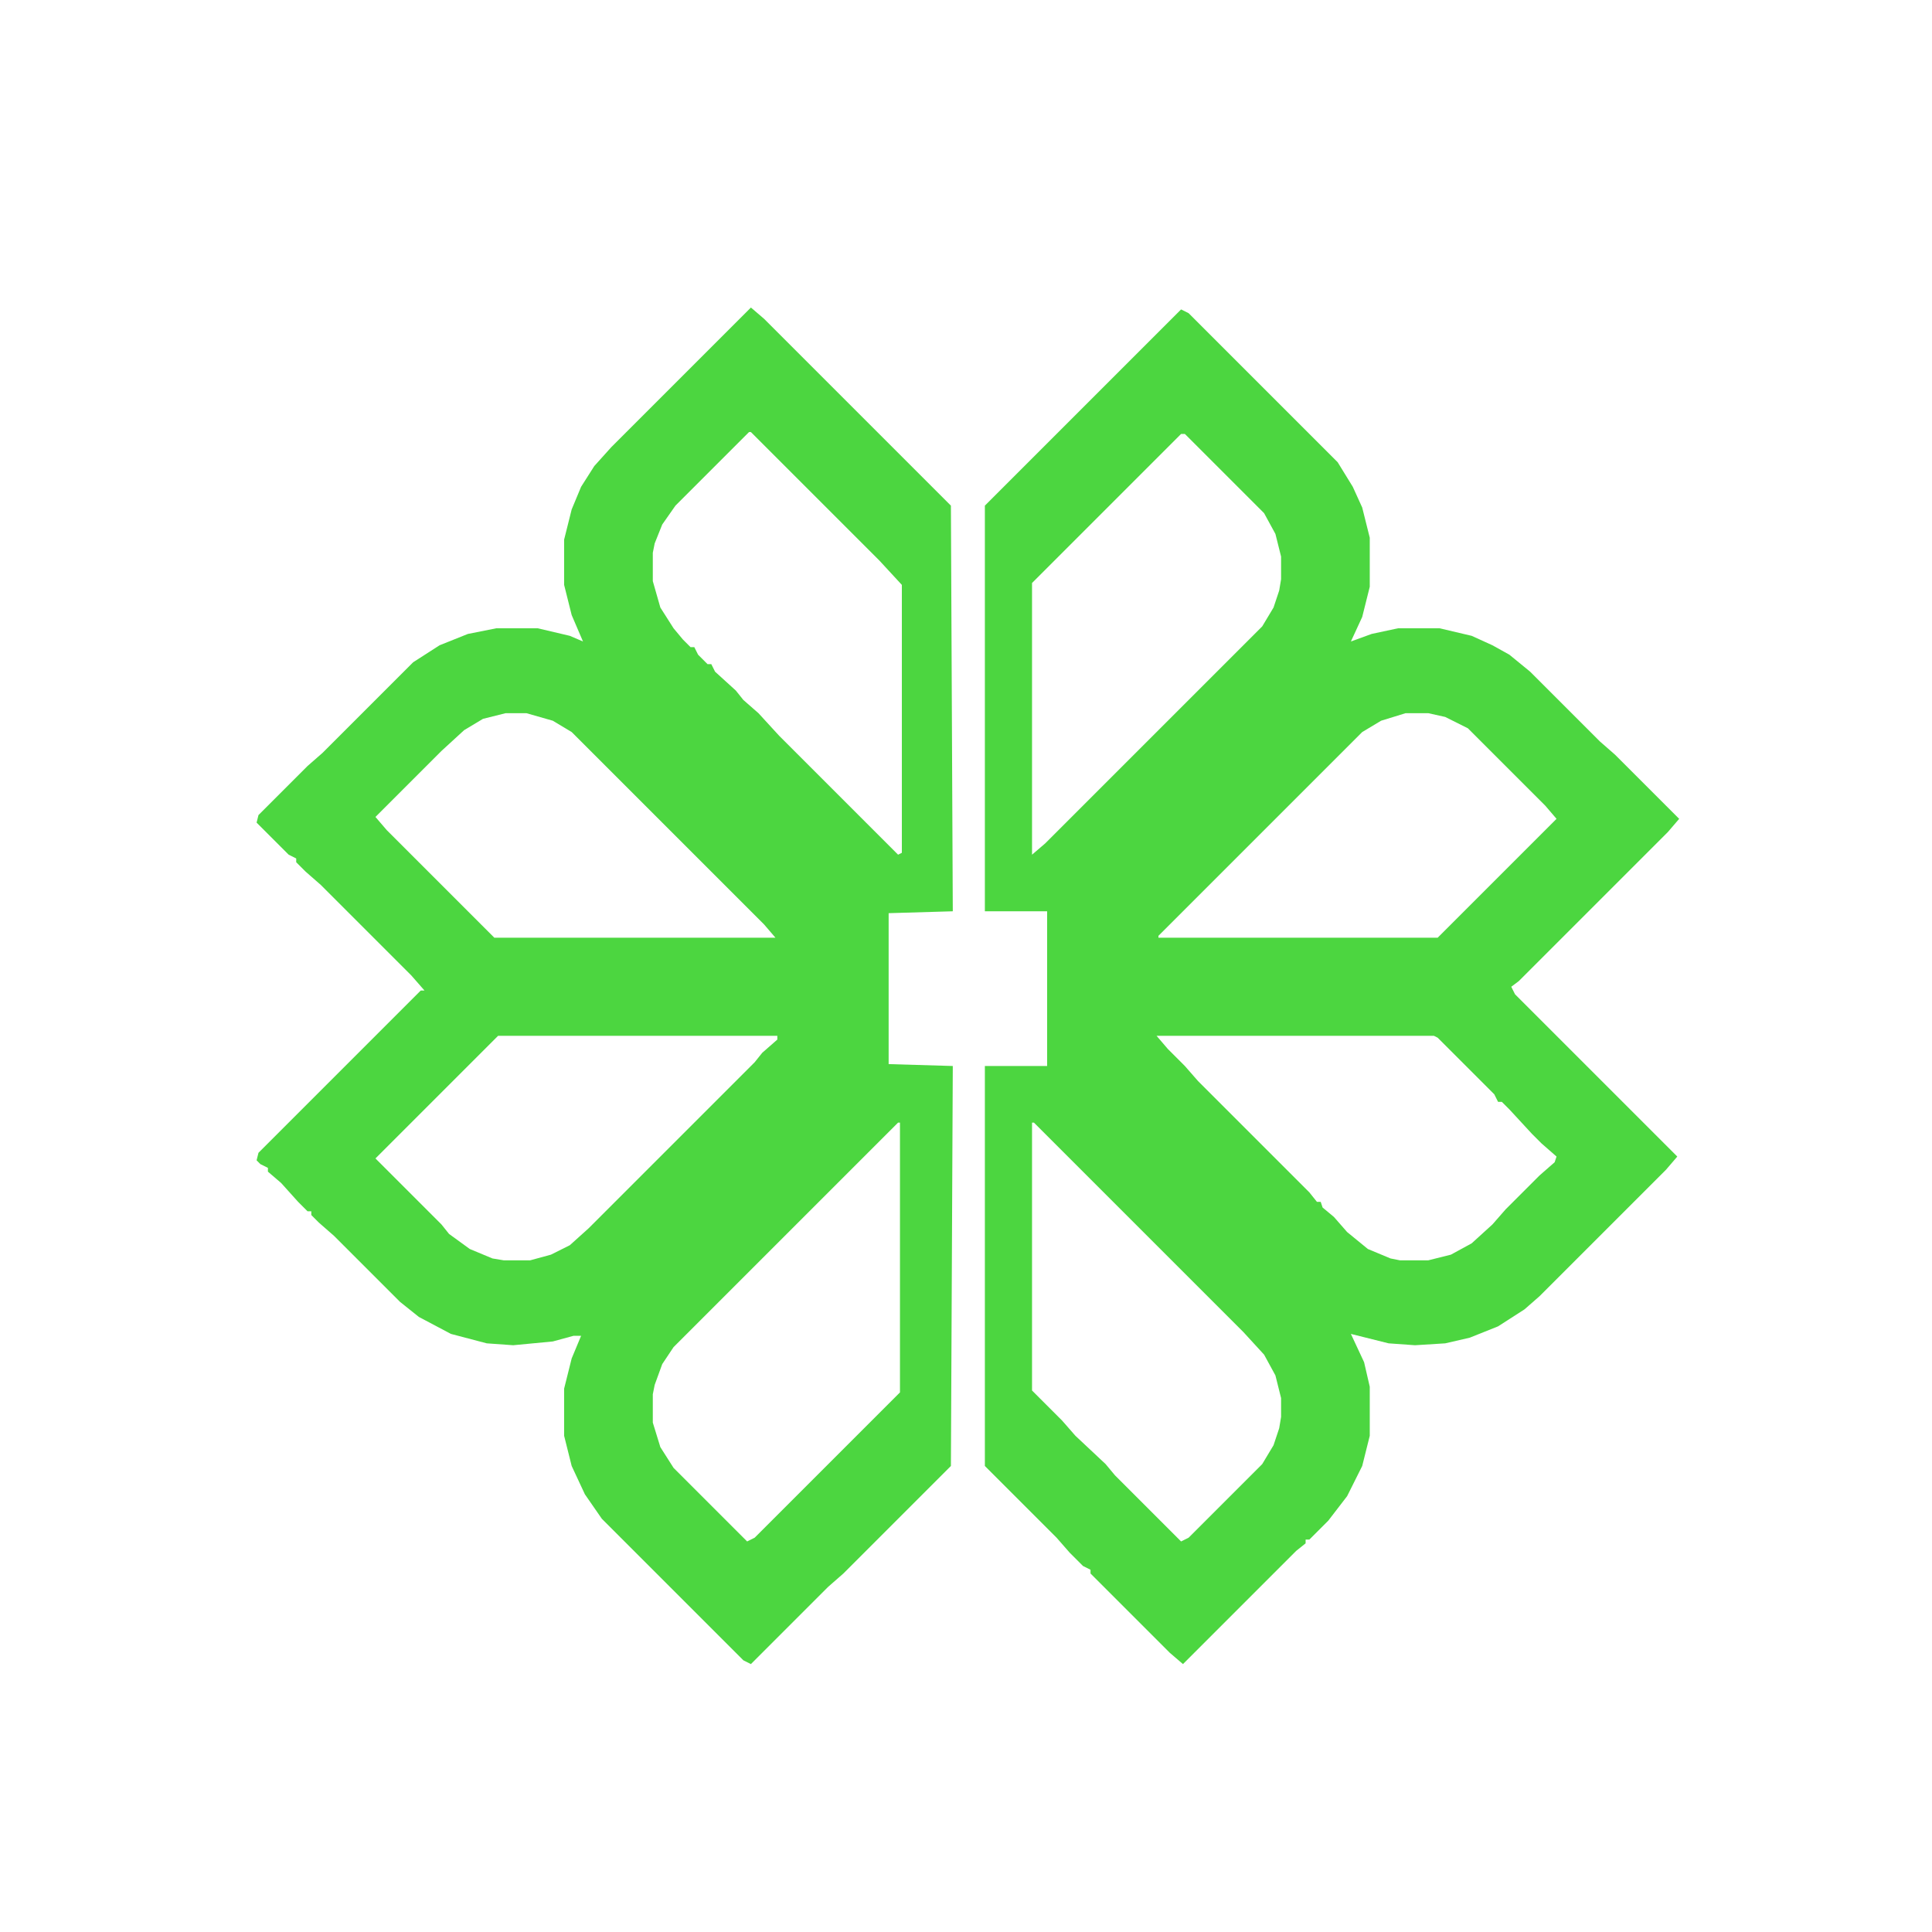 <?xml version="1.0" encoding="UTF-8"?>
<svg version="1.1" viewBox="0 0 1024 1024" width="1024" height="1024" xmlns="http://www.w3.org/2000/svg">
<path transform="translate(398,163)" d="m0 0 7 6 99 99 1 215-34 1v80l34 1-1 212-57 57-8 7-41 41-4-2-75-75-9-13-7-15-4-16v-25l4-16 5-12h-4l-11 3-21 2-14-1-19-5-17-9-10-8-35-35-8-7-4-4v-2h-2l-5-5-9-10-7-6v-2l-4-2-2-2 1-4 86-86h2l-7-8-48-48-8-7-5-5v-2l-4-2-17-17 1-4 26-26 8-7 48-48 14-9 15-6 15-3h22l17 4 7 3-6-14-4-16v-24l4-16 5-12 7-11 9-10zm-1 66-39 39-7 10-4 10-1 5v15l4 14 7 11 5 6 4 4h2l2 4 5 5h2l2 4 11 10 4 5 8 7 11 12 63 63 2-1v-142l-12-13-68-68zm-129 149-12 3-10 6-12 11-35 35 6 7 57 57h149l-6-7-102-102-10-6-14-4zm-4 171-65 65 35 35 4 5 11 8 12 5 6 1h14l11-3 10-5 10-9 88-88 4-5 8-7v-2zm212 46-119 119-6 9-4 11-1 5v15l4 13 7 11 39 39 4-2 77-77v-143z" fill="#4CD640"/>
<path transform="translate(626,164)" d="m0 0 4 2 79 79 8 13 5 11 4 16v26l-4 16-6 13 11-4 14-3h22l17 4 11 5 9 5 11 9 37 37 8 7 34 34-6 7-79 79-4 3 2 4 86 86-6 7-67 67-8 7-14 9-15 6-13 3-16 1-14-1-20-5 7 15 3 13v26l-4 16-8 16-10 13-10 10h-2v2l-5 4-60 60-7-6-42-42v-2l-4-2-7-7-7-8-38-38v-212h33v-82h-33v-215zm0 66-79 79v144l7-6 115-115 6-10 3-9 1-6v-12l-3-12-6-11-42-42zm119 148-13 4-10 6-108 108v1h148l63-63-6-7-41-41-12-6-9-2zm-132 171 6 7 9 9 7 8 59 59 4 5h2l1 3 6 5 7 8 11 9 12 5 5 1h15l12-3 11-6 11-10 7-8 18-18 8-7 1-3-8-7-5-5-12-13-4-4h-2l-2-4-30-30-2-1zm-66 46v142l16 16 7 8 16 15 5 6 35 35 4-2 39-39 6-10 3-9 1-6v-10l-3-12-6-11-11-12-111-111z" fill="#4CD640"/>
</svg>

